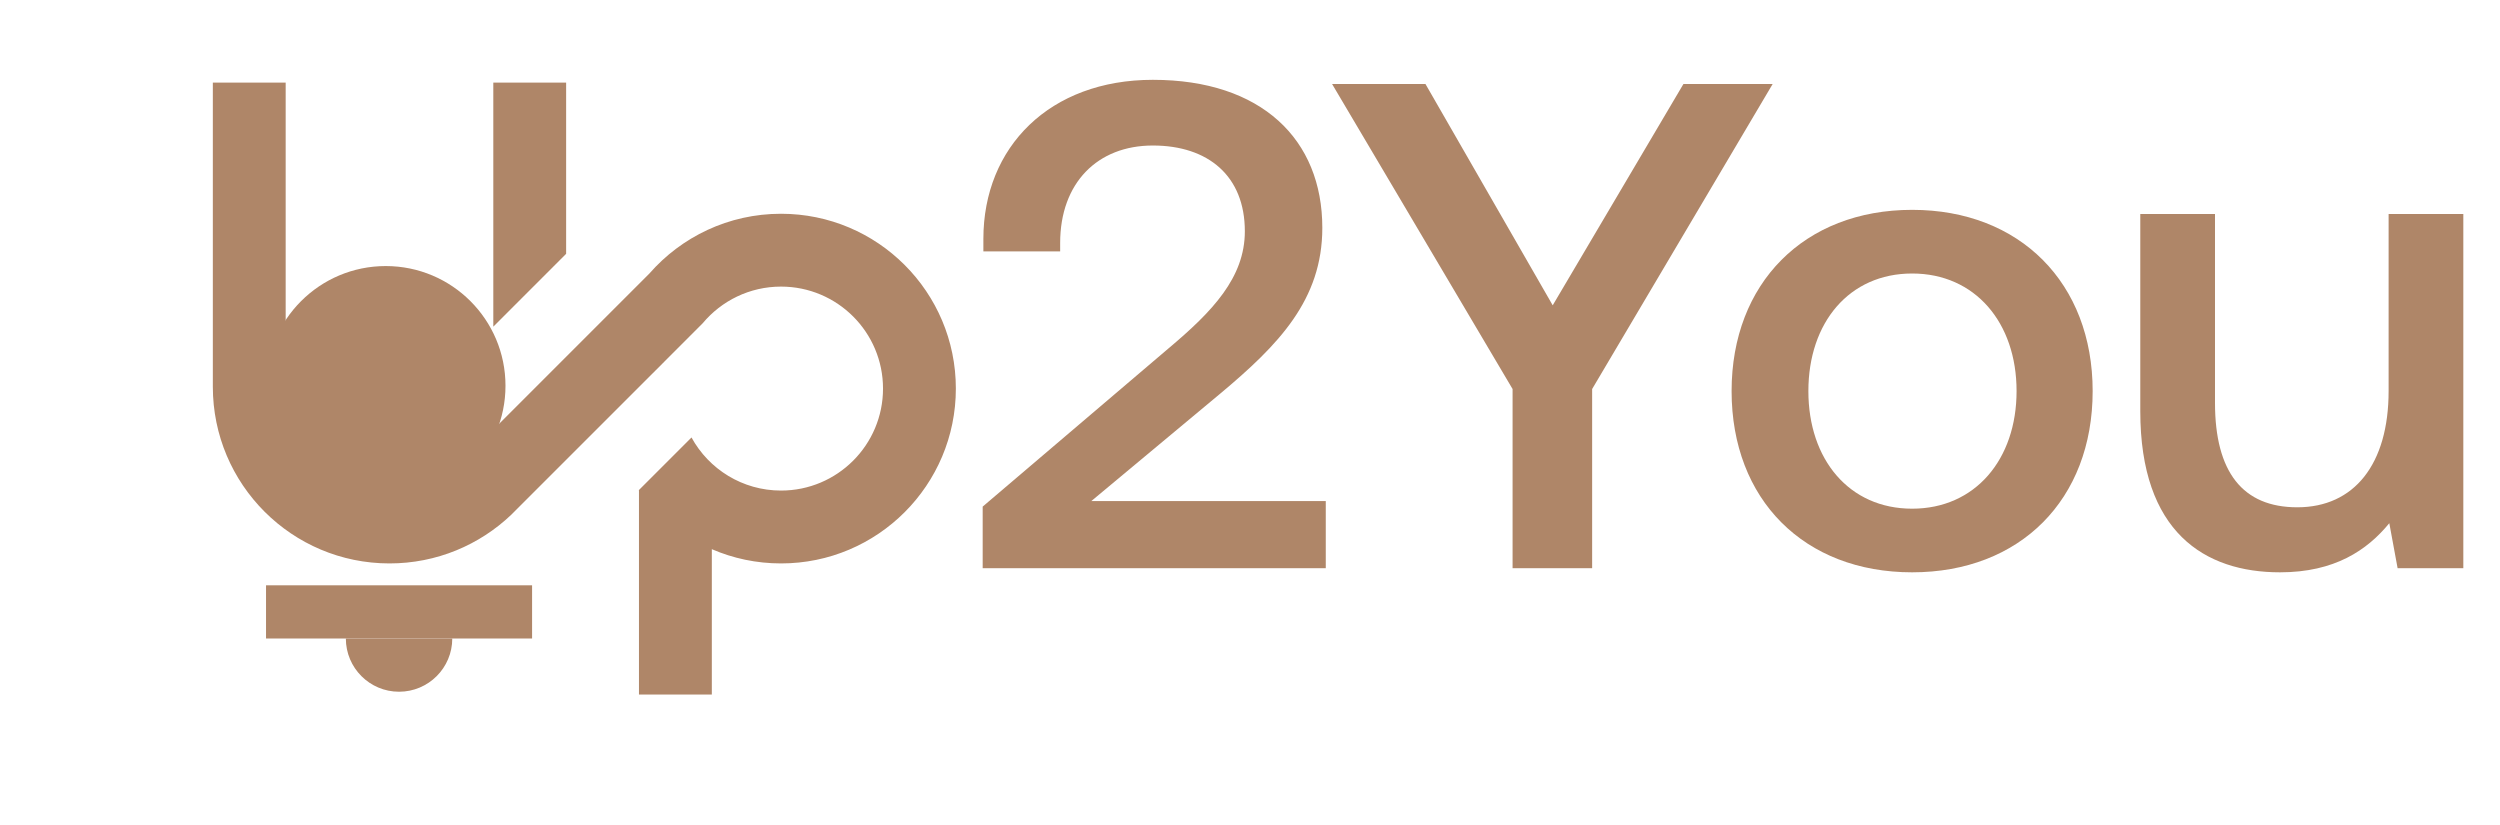 <svg width="97" height="32" viewBox="0 0 97 32" fill="none" xmlns="http://www.w3.org/2000/svg">
<g filter="url(#filter0_f_111_153)">
<path d="M14.967 19.613C17.533 19.613 19.613 17.533 19.613 14.968C19.613 12.402 17.533 10.323 14.967 10.323C12.402 10.323 10.322 12.402 10.322 14.968C10.322 17.533 12.402 19.613 14.967 19.613Z" fill="#AF8668"/>
</g>
<g filter="url(#filter1_f_111_153)">
<path d="M14.968 17.032C16.108 17.032 17.032 16.108 17.032 14.968C17.032 13.828 16.108 12.903 14.968 12.903C13.828 12.903 12.903 13.828 12.903 14.968C12.903 16.108 13.828 17.032 14.968 17.032Z" fill="#AF8668"/>
</g>
<path d="M92.678 15.174V8.303H95.577V22.045H93.027L92.705 20.3C91.846 21.347 90.585 22.206 88.464 22.206C85.539 22.206 83.043 20.649 83.043 15.953V8.303H85.942V15.63C85.942 18.314 87.015 19.683 89.135 19.683C91.336 19.683 92.678 18.019 92.678 15.174Z" fill="#AF8668"/>
<path d="M74.191 22.206C70.004 22.206 67.186 19.388 67.186 15.174C67.186 10.987 70.004 8.142 74.191 8.142C78.377 8.142 81.195 10.987 81.195 15.174C81.195 19.388 78.377 22.206 74.191 22.206ZM74.191 19.737C76.633 19.737 78.243 17.831 78.243 15.174C78.243 12.517 76.633 10.612 74.191 10.612C71.748 10.612 70.165 12.517 70.165 15.174C70.165 17.831 71.748 19.737 74.191 19.737Z" fill="#AF8668"/>
<path d="M58.688 15.094L51.684 3.258H55.307L60.245 11.846L65.318 3.258H68.78L61.775 15.094V22.045H58.688V15.094Z" fill="#AF8668"/>
<path d="M38.128 22.045V19.656L45.347 13.51C47.038 12.088 48.3 10.773 48.3 8.974C48.3 6.827 46.877 5.646 44.73 5.646C42.583 5.646 41.134 7.096 41.134 9.431V9.753H38.155V9.27C38.155 5.7 40.731 3.097 44.73 3.097C48.944 3.097 51.306 5.405 51.306 8.84C51.306 11.632 49.615 13.376 47.334 15.282L42.342 19.442H51.44V22.045H38.128Z" fill="#AF8668"/>
<path fill-rule="evenodd" clip-rule="evenodd" d="M11.084 11.12V15.007C11.084 17.231 12.887 19.034 15.112 19.034C16.163 19.034 17.121 18.631 17.838 17.971C17.921 17.895 18 17.816 18.077 17.733L21.966 13.843L25.196 10.613C26.439 9.192 28.267 8.294 30.304 8.294C34.05 8.294 37.087 11.331 37.087 15.077C37.087 18.823 34.05 21.861 30.304 21.861C29.35 21.861 28.442 21.664 27.619 21.308V26.948H24.792V19.034H24.794C24.79 19.03 24.787 19.025 24.784 19.02L26.83 16.974C27.502 18.202 28.806 19.034 30.304 19.034C32.489 19.034 34.261 17.262 34.261 15.077C34.261 12.892 32.489 11.12 30.304 11.12C29.083 11.12 27.992 11.673 27.266 12.541L25.782 14.026V14.027L20.076 19.732C19.999 19.814 19.919 19.893 19.838 19.971C18.608 21.142 16.944 21.861 15.112 21.861C11.326 21.861 8.258 18.792 8.258 15.007V3.206H11.084V11.12ZM21.966 9.848V3.206H19.14V11.12V12.675L21.966 9.848Z" fill="#AF8668"/>
<path d="M20.645 22.71H10.322V24.774H20.645V22.71Z" fill="#AF8668"/>
<path d="M13.419 24.774H17.548C17.548 25.914 16.624 26.839 15.483 26.839C14.343 26.839 13.419 25.914 13.419 24.774Z" fill="#AF8668"/>
<defs>
<filter id="filter0_f_111_153" x="-0" y="-9.53674e-06" width="29.935" height="29.936" filterUnits="userSpaceOnUse" color-interpolation-filters="sRGB">
<feFlood flood-opacity="0" result="BackgroundImageFix"/>
<feBlend mode="normal" in="SourceGraphic" in2="BackgroundImageFix" result="shape"/>
<feGaussianBlur stdDeviation="5.161" result="effect1_foregroundBlur_111_153"/>
</filter>
<filter id="filter1_f_111_153" x="9.807" y="9.806" width="10.322" height="10.323" filterUnits="userSpaceOnUse" color-interpolation-filters="sRGB">
<feFlood flood-opacity="0" result="BackgroundImageFix"/>
<feBlend mode="normal" in="SourceGraphic" in2="BackgroundImageFix" result="shape"/>
<feGaussianBlur stdDeviation="1.548" result="effect1_foregroundBlur_111_153"/>
</filter>
</defs>
</svg>
